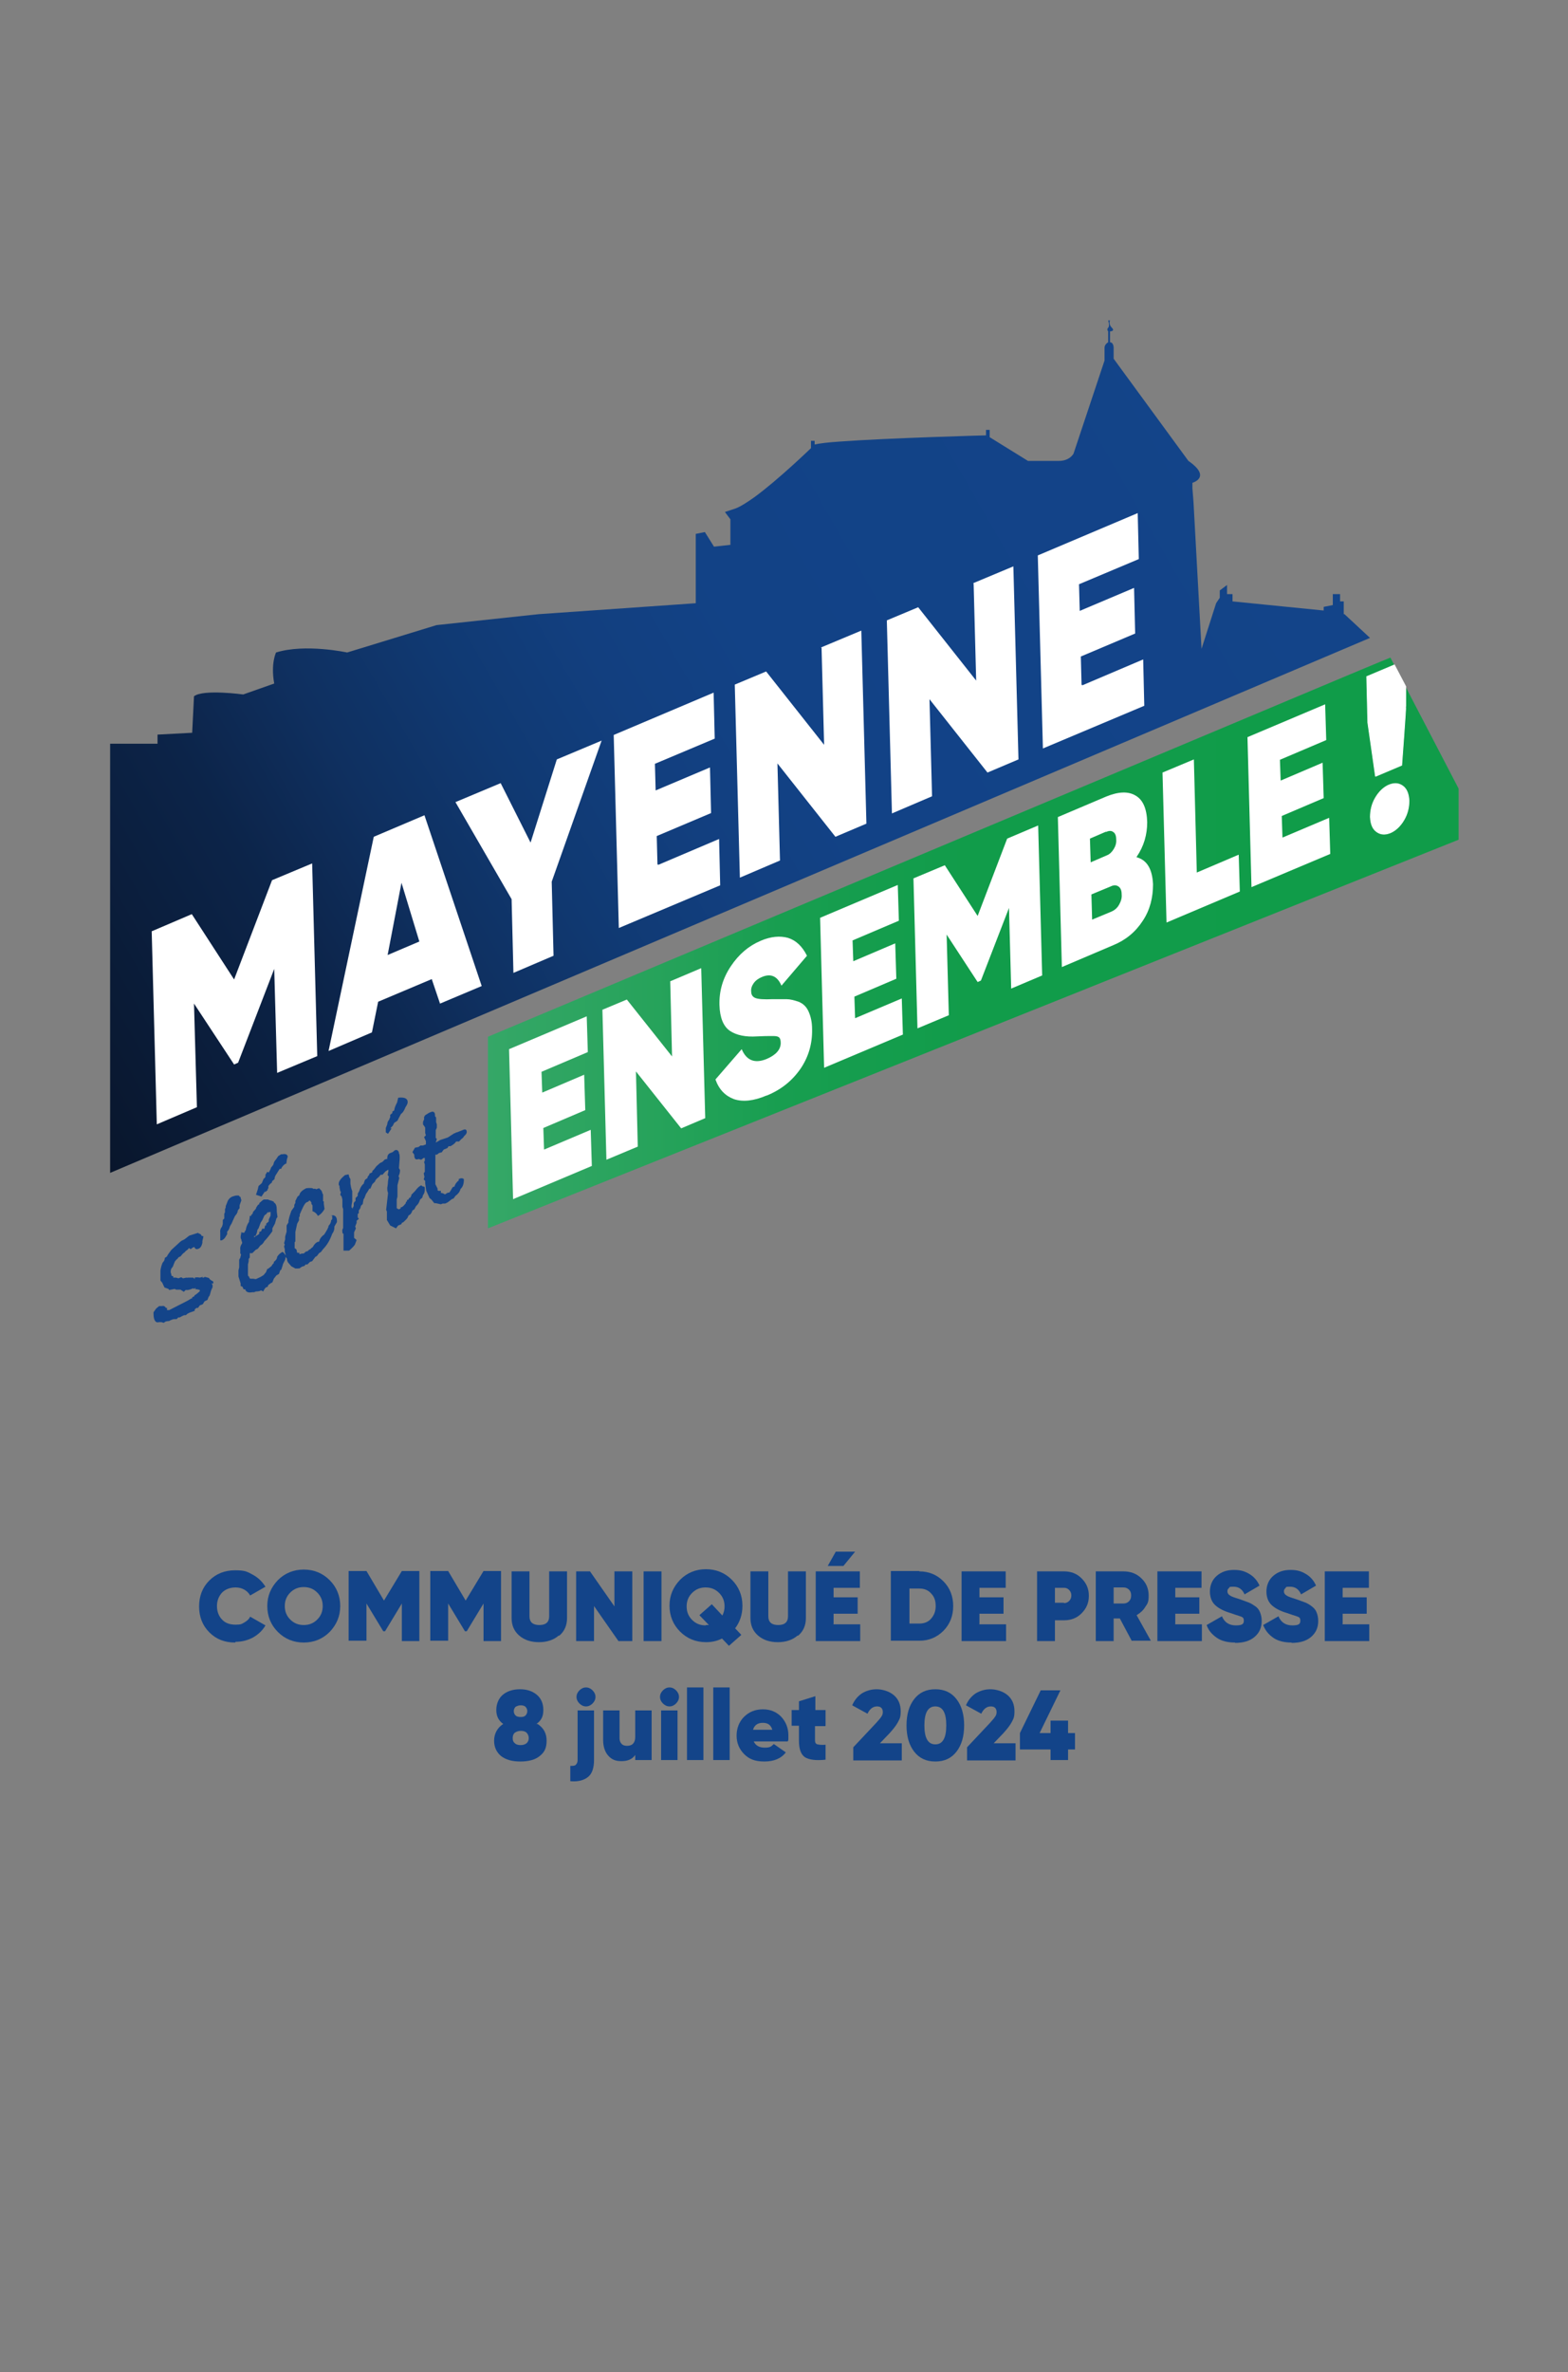 <?xml version="1.0" encoding="UTF-8"?>
<svg id="Calque_1" data-name="Calque 1" xmlns="http://www.w3.org/2000/svg" xmlns:xlink="http://www.w3.org/1999/xlink" version="1.1" viewBox="0 0 430 650">
  <rect x="0" y="0" width="430" height="650" fill="#808080" stroke="none"/>
  <defs>
    <style>
      .cls-1 {
        stroke: #fff;
        stroke-miterlimit: 10;
        stroke-width: .2px;
      }

      .cls-1, .cls-2 {
        fill: #fff;
      }

      .cls-3 {
        fill: url(#Dégradé_sans_nom);
      }

      .cls-3, .cls-4, .cls-5, .cls-2 {
        stroke-width: 0px;
      }

      .cls-4 {
        fill: url(#Dégradé_sans_nom_2);
      }

      .cls-5 {
        fill: #134489;
      }
    </style>
    <linearGradient id="Dégradé_sans_nom" data-name="Dégradé sans nom" x1="16.2" y1="407.6" x2="338.8" y2="593.8" gradientTransform="translate(0 704.7) scale(1 -1)" gradientUnits="userSpaceOnUse">
      <stop offset="0" stop-color="#060304"/>
      <stop offset="0" stop-color="#06060a"/>
      <stop offset="0" stop-color="#09162c"/>
      <stop offset=".2" stop-color="#0c2449"/>
      <stop offset=".3" stop-color="#0f3060"/>
      <stop offset=".4" stop-color="#103972"/>
      <stop offset=".5" stop-color="#123f7f"/>
      <stop offset=".6" stop-color="#124286"/>
      <stop offset="1" stop-color="#134489"/>
    </linearGradient>
    <linearGradient id="Dégradé_sans_nom_2" data-name="Dégradé sans nom 2" x1="133.8" y1="446.3" x2="400" y2="446.3" gradientTransform="translate(0 704.7) scale(1 -1)" gradientUnits="userSpaceOnUse">
      <stop offset="0" stop-color="#49ad78"/>
      <stop offset="0" stop-color="#35a767"/>
      <stop offset=".2" stop-color="#24a259"/>
      <stop offset=".3" stop-color="#189e50"/>
      <stop offset=".5" stop-color="#119c4a"/>
      <stop offset="1" stop-color="#109c49"/>
    </linearGradient>
  </defs>
  <g>
    <rect class="cls-2" x="90.3" y="256.7" width="35" height="21.5"/>
    <path class="cls-3" d="M368.5,168.3v-3.5h-1v-2h-2v3l-2.5.5v1l-25-2.5v-2h-1.5v-2.5l-2,1.5v2l-1,1.5-4,12.5-2.2-40.2-.3-3.8h0v-1.5s5.4-1.5-1.1-6l-20.5-28v-3s0-1.5-1-1.5v-3s1.5,0,.5-1-.5-2-.5-2h-.5s.5,1.5,0,2,0,1,0,1v3s-1,.5-1,1.5v3.5l-8.5,25.5s-1,2-4,2h-8.5l-10.5-6.5v-2h-1v1.5s-26.5.7-40.1,1.7c-3.1.2-5.6.5-6.9.8v-1h-1v2s-9,8.7-15.6,13.5c-2,1.4-3.7,2.5-5,3l-3,1,1.5,2v7l-4.5.5-2.5-4-2.5.5v19l-43.1,3-28,3-24.5,7.5s-11.5-2.5-19.5,0c0,0-1.5,3-.5,8.5l-8.5,3s-11-1.5-13.5.5l-.5,10-9.5.5v2.5h-13v117.6l345.5-146.6-7-6.5h-.2,0Z"/>
    <polygon class="cls-4" points="381.3 180.2 378.6 181.3 370.2 184.8 133.8 284.1 133.8 293.1 133.8 336.6 400 230.1 400 216.1 381.3 180.2"/>
    <g>
      <path class="cls-2" d="M85.6,236.5l1.4,52.9-11,4.6-.8-28.5-9.9,25.7-1.1.5-11-16.7.8,28.4-11,4.7-1.4-52.9,11-4.7,11.6,17.9,10.4-27.2,11-4.6h0Z"/>
      <path class="cls-2" d="M120.7,275.1l-2.3-6.8-14.7,6.2-1.7,8.4-11.9,5.1,12.4-58.7,13.9-5.9,15.7,46.8-11.4,4.8h0ZM106.3,261.7l8.7-3.7-4.9-16.1-3.8,19.8h0Z"/>
      <path class="cls-2" d="M165,202.9l-13.7,38.7.5,20.3-11,4.7-.5-20.2-15.4-26.6,12.4-5.2,8.2,16.3,7.2-22.8,12.4-5.2h0Z"/>
      <path class="cls-2" d="M180.5,237l16.7-7.1.3,12.7-27.8,11.7-1.4-52.9,27.4-11.6.3,12.6-16.4,6.9.2,7.3,14.9-6.3.3,12.5-14.9,6.3.2,7.8h.2Z"/>
      <path class="cls-2" d="M225.2,177.4l11-4.6,1.4,52.9-8.5,3.6-15.9-20.1.7,26.6-11,4.7-1.4-52.9,8.6-3.6,15.9,20.1-.7-26.6h-.1Z"/>
      <path class="cls-2" d="M266.9,159.8l11-4.6,1.4,52.9-8.5,3.6-15.9-20.1.7,26.6-11,4.7-1.4-52.9,8.6-3.6,15.9,20.1-.7-26.6h-.1Z"/>
      <path class="cls-2" d="M296.8,187.8l16.7-7.1.3,12.7-27.8,11.7-1.4-52.9,27.4-11.6.3,12.6-16.4,6.9.2,7.3,14.9-6.3.3,12.5-14.9,6.3.2,7.8h.2,0Z"/>
    </g>
    <g>
      <path class="cls-5" d="M58.5,351.8v-.6l-.3-.2c-.4-.2-.7-.4-.9-.8l-1.1-.3-.6.3v-.3l-.8.2c-.6-.1-1-.1-1.4,0v.4l-.4-.4h-1.5c0,.1-.4,0-.4,0l-.9.2-.5-.3-.8.3c-.2-.1-.5-.2-.9-.2h-.5v-.4c-.3,0-.5-.1-.5-.2s0-.4-.2-.8c0-.3,0-.7.2-1.1l.4-.5.3-.8h0l.3-.7.2-.2h0c0-.1.5-.5.5-.5l.3-.4.5-.2c.4-.5.7-.9,1.1-1.1.3-.4.6-.6.9-.8l.3-.4.5.3.5-.4.5-.2h0c.2.6.6.7,1.1.5.6-.2.9-.8,1.1-1.6v-.5l.3-1.3-.6-.2v-.2c-.3-.3-.6-.4-.8-.4v-.2l-2.5.8-1.3,1-.8.4-.4.3-2.4,2.2-.6.8c-.3.4-.5.7-.6,1l-.6.4c0,.5-.2.9-.6,1.3-.3.7-.5,1.4-.6,2.2v2.7l.5.6.6,1.3,1.1.4.2.3,1.5-.3.4.2h1.2l.6.4h0l.3.2.5-.5h.6c.3-.1.7-.1,1-.3.2,0,.3-.1.4-.2l.3.2.4-.3v.4h.3c0-.1.5.1.5.1h.2s0,.1.2.1v.3c-.5.5-1,.9-1.5,1.2v.2l-.6.3v.3h-.2l-1.2.7-4.9,2.5h-.6v-.6h-.3c-.2-.3-.4-.5-.6-.5h0c0-.1-.5,0-.5,0h-.7c0-.1-.9.7-.9.7l-.7,1v.4c0,1.8.6,2.6,1.5,2.3h.7l.6.2c.2-.2.4-.3.6-.4.2,0,.4-.1.6-.1h.3c.2-.2.6-.3,1.1-.5.4,0,.7-.1.9,0l.5-.5h.4c.5-.3.9-.5,1.2-.6h.4c0,.1.5-.4.5-.4l.6-.3,1.4-.5v-.4l.5-.4h.4l.5-.7.8-.3.5-.8.8-.4.3-.8.3-.4.4-1.4.4-.9h0c0-.5,0-.8-.3-1h.5Z"/>
      <path class="cls-5" d="M65.8,328l-.3-.4h-.6c-.4,0-.8.2-1.2.3-.7.3-1.2.9-1.4,1.6l-.4,1v.3h0s0,.2-.2.5v.9l-.2.4v1.3l-.4.4v1.1l-.2.7c-.4.5-.6,1-.5,1.6v2.2h.4c.4-.2.8-.5,1-.9l.5-.8v-.7c.4-.4.6-.8.7-1.3h0c0-.1.5-.9.5-.9l.4-.9.5-1.1.6-.8c0-.3.2-.4.3-.5h-.2c0-.1.4-.7.4-.7l.2-.2v-.8l.5-1.4-.2-.6v-.3h-.2Z"/>
      <path class="cls-5" d="M72.7,326.7l.7-.6v-.3l.2-.2v-.6l.4-.5.6-.5v-.3l.7-.6v-.3l.2-.6h0l1.2-1.9h.4c.2-.6.7-1.1,1.2-1.4h.2l.2-1.3.2-.6c0-.6-.6-.9-1.4-.7h-.4l-.8.5-.6.9c-.4.4-.6.8-.7,1.3,0,.2-.3.5-.7,1,0,.3-.3.7-.6,1.3l-.4-.2-.5.8v.5l-.2.4-.3.2-.5,1.2-.9.8-.2.9-.5,1.5,1.5.5,1-1.5v.3h0Z"/>
      <path class="cls-5" d="M91.1,333v1.1l-.3.3c0,.6-.3,1.1-.7,1.5,0,.5-.5,1.3-1.2,2.4-.6.4-1.1,1-1.3,1.6,0,.2,0,.3-.3.4h-.2c-.6.3-1,.8-1.3,1.4-.3.2-.5.4-.7.6-.3.1-.5.3-.8.6h-.3c-.3.2-.5.4-.7.6h-.5l-.7.2v-.4h-.6l-.2-.9-.5-.4v-1.6l.2-.2v-2.6l.5-2.3.5-.9v-.8l.2-.3v-.5c.3-.7.6-1.4.9-2s.6-1.1.9-1.3l.5-.2.3-.3h.2l.4.5v.4l.3.4v1.6c.6.2,1.1.6,1.5,1.3.7-.4,1.3-1,1.8-1.9l-.2-1.4v-.7h-.2v-1.9l-.2-.3c0-.3-.2-.6-.3-.8l-.6-.6-.8.3c-.2-.2-.4-.2-.7-.1-.3-.3-.9-.3-2-.2-1.2.6-1.8,1.2-1.9,1.9-.2.2-.4.3-.5.4l-.6,1.2v.5l-.3.6v.5l-.8,1.1-.5,1.5-.3,1.2v.5l-.5.8v1.7l-.4,1.4v.7l-.3,1.1.2.3-.2.6.2.7v.3c0,.3,0,.6.2,1v.6c0-.4-.3-.7-.7-1.1h-.2c-.6.3-1,.7-1.4,1.3,0,.6-.4,1-.9,1.4v.3c-.3.3-.5.5-.6.8l-1,.8h-.2c0,.1-.4,1-.4,1l-.2.2-.4.5-.8.5-1.3.6h-.3c0-.1-.9-.1-.9-.1h-.3c-.2,0-.3-.2-.4-.6-.2,0-.3-.2-.3-.5h0v-2.8l.2-.9v-.6l.3-.4v-1.2h.7l.9-.9.6-.3.7-.9h0c.5-.3.8-.6,1.1-1.2.7-.7,1.4-1.6,2.2-2.7v-.8l.7-1.3.4-1.4.3-.4-.2-1.5v-.5c0-1-.2-1.7-.8-2v-.2l-.7-.3c-.3,0-.6-.2-.9-.3h-1.1c-.2,0-.6.4-1.3,1v.3c-.3.1-.4.2-.5.4-.2.3-.4.5-.4.8-.5.6-.8.9-.8.9,0,0,0,.2-.2.6l-.3.2v.3h-.4c0,.8-.2,1.2-.2,1.3v.3c-.5.7-.8,1.5-.9,2.3-.2.2-.3.4-.3.6h0c-.4.2-.7.1-.9-.1,0,.5-.2.9-.2,1.3s0,.4.2.8c0,.4.2.6.2.7v.3c-.4.6-.6,1.1-.5,1.7v1.1l.2.2c0,.4-.2.7-.2,1h0c0-.1-.3.5-.3.5v2.1l-.2.8v1.7l.6,1.9v.7l.5.2.3.7h.5v.2c.3.6.9.8,1.9.6h.3c0,.1.7-.2.7-.2.2,0,.5,0,.9-.1.2,0,.4-.2.5-.2l.6.3c.3-.7.6-1.1.9-1.2.2,0,.3-.1.3-.1l.2-.5c.2-.1.4-.3.7-.5l.4-.2.4-1,.7-.9.7-.4.4-1.1h.2c.2-.6.4-1.1.5-1.6.4-.8.7-1.3.7-1.7v-.3l.4.5h0c0,.6.2,1,.6,1.4l.6.7,1.1.6h.8c0-.1.3,0,.3,0l.7-.5.7-.2.3-.4h.5l.7-.7.6-.2.9-1.2.4-.2.6-.8.5-.3.6-.8c1.1-1.1,1.9-2.5,2.5-4.2.4-.5.6-1.1.6-1.7v-.3l.7-1.2v-.4c0-1.2-.7-1.7-1.8-1.4h.5ZM70.1,338.6c.3-.5.4-1,.5-1.6l.3-.4.6-1.6.4-.6.6-1.3.2-.2.3-.2.4-.5h.4c0-.1.4-.1.4-.1v1l-.5,1.1v.5l-.2.2-.5.4v.5h-.3c0,.1-.2.9-.2.9h-.6l-.3.7-.5.2v.5l-.4.3c-.4.2-.7.4-1,.7v-.4h.4,0Z"/>
      <path class="cls-5" d="M115.7,324.8h-.2c-.6.3-1.1.8-1.7,1.6l-.7.7-.3.3v.4h-.2v.4h-.3l-.4.6h-.3v.4l-.3.2v.3l-.6.7-.5.4h-.3v.3l-.5.3-.6-.3v-2.4l.2-.8v-3.1l.5-2-.2-.5c.3-.6.4-1.1.4-1.7l-.3-.5.2-2.5v-.6c0-.3,0-.7-.2-1v-.2c-.2-.6-.6-.8-1.1-.6,0,0-.3.2-.6.5l-.5.2c-.7.2-1,.7-1,1.5v.2h0c-.3,0-.4,0-.5.1-.2,0-.4.2-.5.4-.2.2-.4.3-.5.4h0s-.2,0-.6.3l-.9.8-.6.8-.5.5v.3l-.5.3h-.2l-.2.5-.4.5v.3l-.3.2-.4.3-.3.8v.2c-.4.3-.7.7-1,1.3l-.3.8-.4.7v.6l-.6.6v.8c-.3.2-.4.4-.5.6v.8c-.2.3-.2.5-.4.8v-.4h-.2v-.6l.2-1.1v-2.8c-.3-.7-.4-1.4-.5-2v-1.3l-.3-.5-.2-.8-1,.2c-1.1.9-1.7,1.7-1.7,2.3s0,.5.2.6v.4l.2,1.1.2.2-.2.8.4.5.2.8v2l.2.6v5.2c-.2.4-.3.7-.2,1,0,.3,0,.5.3.6v4.6h1.5c0,.1,1.1-1,1.1-1l.5-.6.5-1.3-.7-.6v-1.5l.5-1.1-.2-.5.4-1v-.6l.6-.5c0-.1-.2-.3-.3-.4v-.9l.3-.3v-.7l.4-.6.2-.7.5-.5c0-.5.2-1,.2-1.3l.2-.2.5-1.3c.2-.2.5-.7.9-1.4h.3c0-.1.5-1.2.5-1.2l.8-.8v-.2l.4-.5.6-.5.5-.6h.5l.8-.9.8-.5v.5l-.2,1c.2.2.3.3.3.5l-.2,1.2c0,.9-.2,1.6-.2,1.8,0,.4,0,.9.2,1.3v.3l-.5,4.4.2.5v2.3l.9,1.5,1.6.8.6-.8.8-.3.3-.5h.2c.4-.4.8-.7,1.2-1.2.2-.4.3-.6.3-.7.6-.3.9-.7,1.1-1.4l.5-.3.5-.9.3-.3c.4-.4.6-.9.8-1.5l.6-.5.2-.7.2-.3c.2-.3.3-.8.3-1.5s-.3-.5-.6-.6l-.4-.3h.2,0Z"/>
      <path class="cls-5" d="M107.1,309.1l.6-.6.4-.8.9-.6.4-.8.6-1.1c.4-.2.8-.8,1.2-1.8h0c.4-.6.6-1,.6-1.4,0-1-.9-1.4-2.6-1.2l-.3,1.3-.2.4h0c-.3.6-.5,1.1-.6,1.8l-.5.3v.4l-.6.5v.7l-.2.3v.2c-.4.5-.6.9-.6,1.4l-.4,1v1.2l.6.4,1-1.5h-.3Z"/>
      <path class="cls-5" d="M125.8,323.5c-.6.4-1,1-1.2,1.7h-.2c-.2,0-.4.3-.6.7-.3.5-.5.8-.6.9-.2,0-.5,0-.7.2,0,0-.3.2-.5.3l-.3-.2-.5-.2h-.3v-.6c-.6.1-.9,0-.9-.2v-.4l-.6-1.2v-8.1h.4c.3-.2.5-.3.5-.4.3-.1.5-.2.8-.2l.6-.8,1-.4.3-.5h.5c.6-.3,1.2-.7,1.6-1.3h.8c.2-.2.4-.5.8-.8.3-.2.5-.5.6-.7.5-.4.7-.8.7-1.1,0-.7-.4-.9-1.2-.5l-1.5.6h-.2c0,.1-.6.3-.6.3l-1.7,1.1-2.1.7-1.2.7.3-1-.3-.3v-2.1l.3-.7v-.9l-.2-.6v-.9c0-.3,0-.5-.3-.7v-.3c0-.9-.5-1.2-1.3-.8-.2,0-.7.4-1.4.8l-.3.5v.7c-.2.3-.3.6-.3.9s0,.6.3.8l.3.5v1.5l.2.6-.5.5.5,1.1v.9l-.8.3h-.7l-.5.4-1,.2-.7,1.2.5.7h0c0,1.2.4,1.5,1.2,1.2h0l.7.2.7-.5h.3v.8l-.2.3.2.7v2l-.3.4.2,1-.2.7.4.4v.6l.3,2.1.9,2,.5.4.8,1h.4l1.4.3.5-.2h.7c.4-.2.7-.3.9-.5l.9-.7.5-.2.5-.7c.7-.5,1.2-1.1,1.4-1.9.6-.5.9-1.4.9-2.4v-.3c-.4-.3-.8-.3-1.4,0v.4h0Z"/>
    </g>
    <g>
      <path class="cls-2" d="M149,315.1l13-5.5.3,9.9-21.6,9.1-1.1-41.1,21.3-9,.3,9.8-12.7,5.4.2,5.7,11.5-4.9.3,9.7-11.5,4.9.2,6h-.2Z"/>
      <path class="cls-2" d="M183.8,268.9l8.5-3.6,1.1,41.1-6.6,2.8-12.4-15.6.5,20.6-8.6,3.6-1.1-41.1,6.7-2.8,12.4,15.6-.5-20.6h0Z"/>
      <path class="cls-2" d="M210.2,300.2c-3.5,1.5-6.5,1.8-8.9,1-2.4-.9-4.1-2.6-5.1-5.4l7.2-8.3c1.3,3.1,3.6,4,6.8,2.7,2.6-1.1,3.9-2.6,3.9-4.4s-.8-1.9-2.3-1.9-2.1,0-4.2.1c-3.1.2-5.6-.3-7.4-1.5-1.8-1.2-2.8-3.6-2.9-7.1-.1-3.8.9-7.3,3.1-10.6,2.2-3.3,4.9-5.6,8.2-7,2.8-1.2,5.3-1.4,7.5-.8,2.2.7,3.9,2.3,5.2,4.9l-7,8.2c-1.1-2.6-2.9-3.4-5.3-2.4-1,.4-1.8,1-2.3,1.7s-.8,1.5-.7,2.3c0,.9.4,1.5,1.2,1.8s2.3.4,4.6.3h3.9c1,0,2.1.3,3.3.7,1.2.5,2.1,1.3,2.7,2.6.6,1.3,1,2.9,1,4.9.1,4-1,7.7-3.2,10.9-2.3,3.3-5.3,5.7-9.2,7.3h-.1Z"/>
      <path class="cls-2" d="M234.3,279.1l13-5.5.3,9.9-21.6,9.1-1.1-41.1,21.3-9,.3,9.8-12.7,5.4.2,5.7,11.5-4.9.3,9.7-11.5,4.9.2,6h-.2Z"/>
      <path class="cls-2" d="M284.7,226.2l1.1,41.1-8.5,3.6-.6-22.1-7.7,19.9-.9.4-8.5-13,.6,22.1-8.6,3.6-1.1-41.1,8.6-3.6,9,13.9,8.1-21.2,8.5-3.6h0Z"/>
      <path class="cls-2" d="M311.7,234.9c2.9.8,4.3,3.3,4.5,7.4,0,3.6-.8,7-2.8,10-2,3.1-4.7,5.3-8.1,6.7l-14.1,6-1.1-41.1,13.2-5.6c3.4-1.4,6.1-1.5,8.1-.3,2.1,1.2,3.1,3.7,3.2,7.3,0,3.4-.9,6.6-2.9,9.5h0ZM303.3,227.9l-4.4,1.9.2,6.5,4.4-1.9c.8-.3,1.4-.9,1.9-1.7s.8-1.7.7-2.7c0-1-.3-1.7-.8-2-.5-.4-1.2-.4-2,0h0ZM304.8,249.8c.9-.4,1.6-1,2.1-1.9s.8-1.8.7-2.8c0-1.1-.3-1.8-.9-2.2s-1.3-.4-2.1,0l-5.3,2.2.2,6.9,5.3-2.2h0Z"/>
      <path class="cls-2" d="M328.2,239.1l11.5-4.9.3,10.1-20.1,8.5-1.1-41.1,8.6-3.6.8,30.9h0Z"/>
      <path class="cls-2" d="M351.5,229.6l13-5.5.3,9.9-21.6,9.1-1.1-41.1,21.3-9,.3,9.8-12.7,5.4.2,5.7,11.5-4.9.3,9.7-11.5,4.9.2,6h-.2,0Z"/>
      <path class="cls-1" d="M377.2,212.7l-2.1-14.7-.3-12.6,7.6-3.2,3.1,5.9v5.5c.1,0-1.1,16.1-1.1,16.1l-7.1,3h-.1ZM385,224.7c-1,1.7-2.3,2.9-3.7,3.5-1.5.6-2.7.5-3.8-.3-1.1-.8-1.6-2.1-1.7-4,0-1.8.4-3.6,1.4-5.3s2.3-2.9,3.7-3.5c1.5-.6,2.7-.5,3.8.3,1.1.8,1.6,2.2,1.7,4,0,1.8-.4,3.6-1.4,5.3Z"/>
    </g>
  </g>
  <g>
    <path class="cls-5" d="M64.5,450.1c-2.9,0-5.2-.9-7.1-2.8-1.9-1.9-2.8-4.3-2.8-7.1s.9-5.2,2.8-7.1c1.9-1.9,4.3-2.8,7.1-2.8s3.3.4,4.8,1.2c1.5.8,2.6,1.9,3.5,3.3l-4.2,2.4c-.4-.7-.9-1.2-1.6-1.6-.7-.4-1.5-.6-2.4-.6-1.5,0-2.8.5-3.7,1.4-.9,1-1.4,2.2-1.4,3.7s.5,2.8,1.4,3.7c.9,1,2.2,1.4,3.7,1.4s1.7-.2,2.4-.6c.7-.4,1.3-.9,1.6-1.6l4.2,2.4c-.8,1.4-2,2.5-3.4,3.3-1.5.8-3.1,1.2-4.8,1.2Z"/>
    <path class="cls-5" d="M90.4,447.2c-1.9,1.9-4.3,2.9-7.1,2.9s-5.2-1-7.1-2.9c-1.9-1.9-2.9-4.3-2.9-7.1s1-5.1,2.9-7.1c1.9-1.9,4.3-2.9,7.1-2.9s5.2,1,7.1,2.9c1.9,1.9,2.9,4.3,2.9,7.1s-1,5.1-2.9,7.1ZM79.6,443.8c1,1,2.2,1.5,3.7,1.5s2.7-.5,3.7-1.5,1.5-2.2,1.5-3.7-.5-2.7-1.5-3.7-2.2-1.5-3.7-1.5-2.7.5-3.7,1.5-1.5,2.2-1.5,3.7.5,2.7,1.5,3.7Z"/>
    <path class="cls-5" d="M115,430.6v19.1h-4.8v-10.3l-4.6,7.6h-.5l-4.6-7.6v10.2h-4.9v-19.1h4.9l4.8,8.1,4.9-8.1h4.8Z"/>
    <path class="cls-5" d="M137.4,430.6v19.1h-4.8v-10.3l-4.6,7.6h-.5l-4.6-7.6v10.2h-4.9v-19.1h4.9l4.8,8.1,4.9-8.1h4.8Z"/>
    <path class="cls-5" d="M153.2,448.2c-1.4,1.2-3.2,1.8-5.4,1.8s-4-.6-5.4-1.8c-1.4-1.2-2.1-2.8-2.1-4.8v-12.8h4.9v12.3c0,1.6.9,2.4,2.7,2.4s2.7-.8,2.7-2.4v-12.3h4.9v12.8c0,2-.7,3.6-2.1,4.8Z"/>
    <path class="cls-5" d="M168.6,430.6h4.8v19.1h-3.8l-6.7-9.6v9.6h-4.9v-19.1h3.8l6.7,9.6v-9.6Z"/>
    <path class="cls-5" d="M176.5,430.6h4.9v19.1h-4.9v-19.1Z"/>
    <path class="cls-5" d="M203.6,440.1c0,2.3-.7,4.4-2,6.1l1.7,1.8-3.4,3-1.9-2c-1.4.7-2.8,1-4.4,1-2.8,0-5.2-1-7.1-2.9-1.9-1.9-2.9-4.3-2.9-7.1s1-5.1,2.9-7.1c1.9-1.9,4.3-2.9,7.1-2.9s5.2,1,7.1,2.9c1.9,1.9,2.9,4.3,2.9,7.1ZM193.6,445.3c.2,0,.5,0,.8,0l-2.6-2.7,3.4-3,2.9,3.1c.4-.8.6-1.6.6-2.5,0-1.5-.5-2.7-1.5-3.7s-2.2-1.5-3.7-1.5-2.7.5-3.7,1.5-1.5,2.2-1.5,3.7.5,2.7,1.5,3.7,2.2,1.5,3.7,1.5Z"/>
    <path class="cls-5" d="M218.7,448.2c-1.4,1.2-3.2,1.8-5.4,1.8s-4-.6-5.4-1.8c-1.4-1.2-2.1-2.8-2.1-4.8v-12.8h4.9v12.3c0,1.6.9,2.4,2.7,2.4s2.7-.8,2.7-2.4v-12.3h4.9v12.8c0,2-.7,3.6-2.1,4.8Z"/>
    <path class="cls-5" d="M228.5,445.1h7.4v4.6h-12.2v-19.1h12.1v4.5h-7.2v2.6h6.6v4.5h-6.6v2.8ZM234.5,425.2l-3.2,3.9h-4.3l2.2-3.9h5.3Z"/>
    <path class="cls-5" d="M252.1,430.6c2.6,0,4.8.9,6.6,2.7,1.8,1.8,2.7,4.1,2.7,6.8s-.9,5-2.7,6.8c-1.8,1.8-4,2.7-6.6,2.7h-7.8v-19.1h7.8ZM252.1,444.9c1.3,0,2.4-.4,3.2-1.3.8-.9,1.3-2,1.3-3.5s-.4-2.6-1.3-3.5c-.8-.9-1.9-1.3-3.2-1.3h-2.7v9.6h2.7Z"/>
    <path class="cls-5" d="M268.5,445.1h7.4v4.6h-12.2v-19.1h12.1v4.5h-7.2v2.6h6.6v4.5h-6.6v2.8Z"/>
    <path class="cls-5" d="M291.8,430.6c1.9,0,3.5.6,4.8,1.9,1.3,1.3,2,2.8,2,4.8s-.7,3.5-2,4.8c-1.3,1.3-2.9,1.9-4.8,1.9h-2.5v5.7h-4.9v-19.1h7.4ZM291.8,439.3c.5,0,1-.2,1.4-.6.4-.4.6-.9.6-1.5s-.2-1.1-.6-1.5c-.4-.4-.8-.6-1.4-.6h-2.5v4.1h2.5Z"/>
    <path class="cls-5" d="M310.4,449.7l-3.3-6.2h-1.7v6.2h-4.9v-19.1h7.6c1.9,0,3.6.6,4.9,1.9,1.3,1.2,2,2.8,2,4.7s-.3,2.2-.9,3.1c-.6,1-1.4,1.7-2.4,2.3l3.9,7h-5.2ZM305.4,435.1v4.3h2.7c.6,0,1.1-.2,1.5-.6s.6-.9.6-1.6-.2-1.2-.6-1.6-.9-.6-1.5-.6h-2.7Z"/>
    <path class="cls-5" d="M322.2,445.1h7.4v4.6h-12.2v-19.1h12.1v4.5h-7.2v2.6h6.6v4.5h-6.6v2.8Z"/>
    <path class="cls-5" d="M338.7,450.1c-2,0-3.7-.4-5-1.3-1.3-.9-2.3-2-2.8-3.5l4.2-2.4c.7,1.7,2,2.5,3.8,2.5s2.2-.4,2.2-1.3-.4-1-1.3-1.3c-.4-.1-1.2-.4-2.4-.8-1.7-.5-3.1-1.2-4.1-2.1-1-.9-1.5-2.2-1.5-3.8s.6-3.2,1.9-4.3c1.3-1.1,2.8-1.6,4.7-1.6s3,.4,4.2,1.1c1.2.7,2.2,1.8,2.8,3.2l-4.1,2.4c-.6-1.4-1.6-2.1-3-2.1s-1,.1-1.3.4c-.3.2-.4.5-.4.9s.2.8.7,1.1c.4.3,1.3.6,2.6,1,.9.3,1.6.6,2.2.8.6.2,1.2.5,1.9,1,.7.4,1.2,1,1.5,1.7.3.7.5,1.5.5,2.5,0,1.9-.7,3.3-2,4.4-1.3,1.1-3.1,1.6-5.3,1.6Z"/>
    <path class="cls-5" d="M354.2,450.1c-2,0-3.7-.4-5-1.3-1.3-.9-2.2-2-2.8-3.5l4.2-2.4c.7,1.7,2,2.5,3.8,2.5s2.2-.4,2.2-1.3-.4-1-1.3-1.3c-.4-.1-1.2-.4-2.4-.8-1.7-.5-3.1-1.2-4.1-2.1-1-.9-1.5-2.2-1.5-3.8s.6-3.2,1.9-4.3c1.3-1.1,2.8-1.6,4.7-1.6s3,.4,4.2,1.1,2.2,1.8,2.8,3.2l-4.1,2.4c-.6-1.4-1.6-2.1-3-2.1s-1,.1-1.3.4-.4.5-.4.9.2.8.7,1.1c.4.3,1.3.6,2.6,1,.9.3,1.6.6,2.2.8.6.2,1.2.5,1.9,1s1.2,1,1.5,1.7c.3.7.5,1.5.5,2.5,0,1.9-.7,3.3-2,4.4-1.3,1.1-3.1,1.6-5.3,1.6Z"/>
    <path class="cls-5" d="M368.1,445.1h7.4v4.6h-12.2v-19.1h12.1v4.5h-7.2v2.6h6.6v4.5h-6.6v2.8Z"/>
    <path class="cls-5" d="M147.4,472.4c1.7,1.1,2.5,2.6,2.5,4.6s-.6,3.2-1.9,4.2c-1.2,1-3,1.5-5.3,1.5s-4-.5-5.3-1.5c-1.2-1-1.9-2.4-1.9-4.2s.8-3.5,2.5-4.6c-1.3-.9-1.9-2.2-1.9-3.8s.6-3.2,1.8-4.2c1.2-1,2.8-1.5,4.7-1.5s3.4.5,4.6,1.5c1.2,1,1.8,2.4,1.8,4.2s-.6,2.9-1.9,3.8ZM142.8,478.2c.7,0,1.2-.2,1.6-.5.4-.4.6-.8.6-1.4s-.2-1.1-.6-1.5c-.4-.4-1-.5-1.6-.5s-1.2.2-1.6.5-.6.8-.6,1.5.2,1.1.6,1.4c.4.4,1,.5,1.6.5ZM142.8,467.3c-.6,0-1,.2-1.4.4-.3.3-.5.7-.5,1.2s.2.9.5,1.2c.3.3.8.4,1.4.4s1-.1,1.3-.4c.3-.3.5-.7.5-1.2s-.2-.9-.5-1.2c-.3-.3-.8-.4-1.3-.4Z"/>
    <path class="cls-5" d="M158.4,482.3v-13.6h4.5v13.6c0,2.1-.5,3.7-1.6,4.6-1.1.9-2.7,1.4-4.9,1.2v-4.2c.7,0,1.2,0,1.5-.3.3-.3.5-.7.5-1.3ZM162.5,466.8c-.5.5-1.1.8-1.8.8s-1.3-.3-1.8-.8-.8-1.1-.8-1.8.3-1.3.8-1.8c.5-.5,1.1-.8,1.8-.8s1.3.3,1.8.8c.5.5.8,1.1.8,1.8s-.3,1.3-.8,1.8Z"/>
    <path class="cls-5" d="M174.2,468.7h4.5v13.6h-4.5v-1.4c-.8,1.2-2.1,1.7-3.8,1.7s-2.7-.5-3.6-1.5-1.4-2.5-1.4-4.3v-8.1h4.5v7.6c0,.7.2,1.2.6,1.6.4.4.9.5,1.5.5s1.3-.2,1.6-.6c.4-.4.6-1,.6-1.8v-7.2Z"/>
    <path class="cls-5" d="M185.4,466.8c-.5.5-1.1.8-1.8.8s-1.3-.3-1.8-.8-.8-1.1-.8-1.8.3-1.3.8-1.8c.5-.5,1.1-.8,1.8-.8s1.3.3,1.8.8c.5.5.8,1.1.8,1.8s-.3,1.3-.8,1.8ZM181.3,482.3v-13.6h4.5v13.6h-4.5Z"/>
    <path class="cls-5" d="M188.4,482.3v-19.9h4.5v19.9h-4.5Z"/>
    <path class="cls-5" d="M195.6,482.3v-19.9h4.5v19.9h-4.5Z"/>
    <path class="cls-5" d="M206.7,477.2c.5,1.1,1.5,1.7,3,1.7s1.8-.3,2.5-1l3.3,2.3c-1.3,1.7-3.3,2.5-5.9,2.5s-4.2-.7-5.5-2c-1.4-1.4-2.1-3.1-2.1-5.1s.7-3.8,2-5.1c1.4-1.4,3.1-2.1,5.2-2.1s3.7.7,5,2c1.3,1.4,2,3.1,2,5.1s0,1.2-.2,1.7h-9.4ZM206.6,474h5.2c-.4-1.3-1.2-1.9-2.6-1.9s-2.3.6-2.7,1.9Z"/>
    <path class="cls-5" d="M226.3,473h-2.8v3.9c0,.6.2,1,.7,1.1.4.1,1.2.2,2.2.1v4.1c-2.7.3-4.6,0-5.7-.7-1.1-.8-1.6-2.3-1.6-4.5v-4.1h-2v-4.3h2v-2.4l4.5-1.4v3.8h2.8v4.3Z"/>
    <path class="cls-5" d="M234,482.3v-3.5l6.3-6.7c.6-.7,1.1-1.2,1.4-1.7.3-.4.4-.8.4-1.3s-.2-.9-.4-1.1c-.3-.3-.7-.4-1.2-.4-1.1,0-2,.7-2.6,2l-4.2-2.3c.6-1.4,1.5-2.5,2.7-3.3,1.2-.7,2.5-1.1,4-1.1s3.4.5,4.7,1.6c1.3,1.1,1.9,2.6,1.9,4.4s-.3,2.1-.8,3.1c-.5.9-1.3,1.9-2.3,3l-2.6,2.7h6v4.7h-13.3Z"/>
    <path class="cls-5" d="M262.3,480c-1.4,1.8-3.3,2.7-5.8,2.7s-4.4-.9-5.8-2.7c-1.4-1.8-2.1-4.2-2.1-7.2s.7-5.4,2.1-7.2c1.4-1.8,3.3-2.7,5.8-2.7s4.4.9,5.8,2.7c1.4,1.8,2.1,4.2,2.1,7.2s-.7,5.4-2.1,7.2ZM253.5,472.8c0,3.5,1,5.2,3,5.2s3-1.7,3-5.2-1-5.2-3-5.2-3,1.7-3,5.2Z"/>
    <path class="cls-5" d="M265.2,482.3v-3.5l6.3-6.7c.6-.7,1.1-1.2,1.4-1.7.3-.4.4-.8.4-1.3s-.2-.9-.4-1.1c-.3-.3-.7-.4-1.2-.4-1.1,0-2,.7-2.6,2l-4.2-2.3c.6-1.4,1.5-2.5,2.7-3.3,1.2-.7,2.5-1.1,4-1.1s3.4.5,4.7,1.6c1.3,1.1,1.9,2.6,1.9,4.4s-.3,2.1-.8,3.1c-.5.9-1.3,1.9-2.3,3l-2.6,2.7h6v4.7h-13.3Z"/>
    <path class="cls-5" d="M294.8,475v4.4h-1.9v2.9h-4.8v-2.9h-8.4v-4.5l5.7-11.7h5.4l-5.7,11.7h3v-3.4h4.8v3.4h1.9Z"/>
  </g>
</svg>